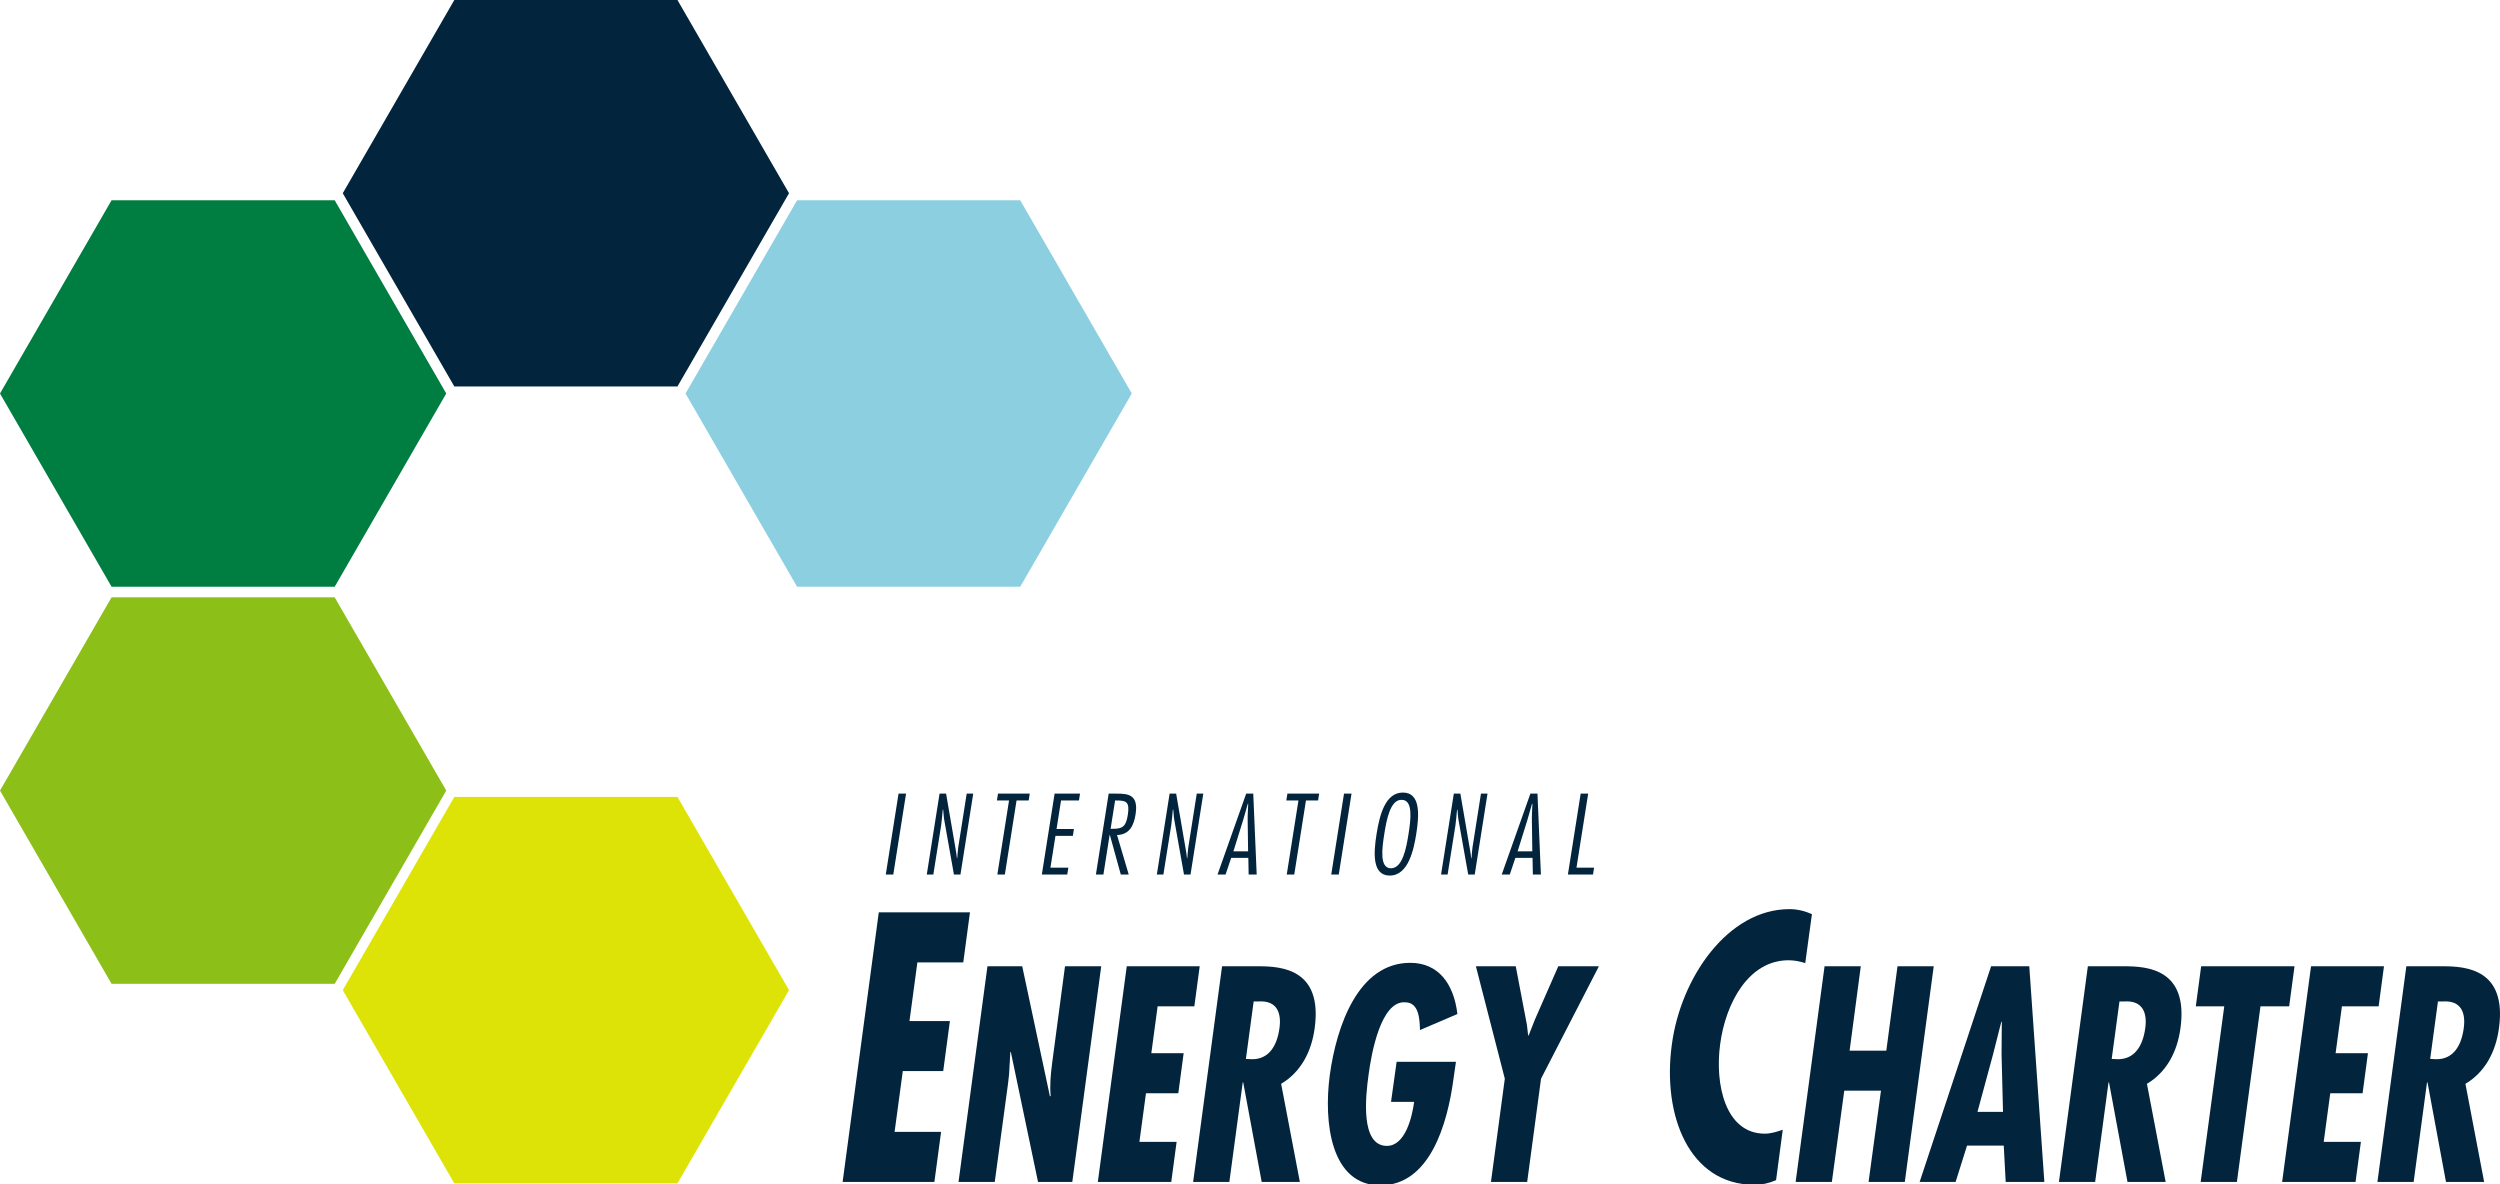 <?xml version="1.0" encoding="utf-8"?>
<!-- Generator: Adobe Illustrator 12.0.0, SVG Export Plug-In . SVG Version: 6.00 Build 51448)  -->
<!DOCTYPE svg PUBLIC "-//W3C//DTD SVG 1.1//EN" "http://www.w3.org/Graphics/SVG/1.1/DTD/svg11.dtd">
<svg  version="1.1" id="Layer_1" xmlns="http://www.w3.org/2000/svg" xmlns:xlink="http://www.w3.org/1999/xlink" width="950" height="450" viewBox="0 0 950 450"
	 overflow="visible" enable-background="new 0 0 950 450" xml:space="preserve">
<g>
	<g>
		<polygon fill="#007D40" points="42.395,222.957 0,149.529 42.395,76.101 127.183,76.101 169.576,149.529 127.183,222.957 		"/>
		<polygon fill="#8CBF18" points="42.395,373.846 0,300.419 42.395,226.99 127.183,226.99 169.576,300.419 127.183,373.846 		"/>
		<polygon fill="#DEE307" points="172.645,449.687 130.25,376.258 172.645,302.83 257.432,302.83 299.828,376.258 257.432,449.687 
					"/>
		<polygon fill="#8BCFE1" points="302.896,222.957 260.501,149.529 302.896,76.101 387.684,76.101 430.077,149.529 387.684,222.957 
					"/>
		<polygon fill="#02243D" points="172.645,146.863 130.25,73.431 172.645,0 257.432,0 299.828,73.431 257.432,146.863 		"/>
	</g>
	<g>
		<path fill="#02243D" d="M368.583,346.694l-2.541,19.021h-17.438l-3.002,22.28h15.359l-2.541,19.021h-15.359l-3.118,23.097h17.668
			l-2.541,19.021h-34.875l13.742-102.438H368.583z"/>
		<path fill="#02243D" d="M388.445,367.182l10.532,49.453l0.277-0.217c-0.37-3.913,0-8.152,0.554-12.391l4.896-36.846h13.765
			l-10.994,81.951H394.45l-10.347-49.453l-0.185,0.218l-0.462,8.26l-0.37,3.369l-5.081,37.606h-13.765l10.994-81.951H388.445z"/>
		<path fill="#02243D" d="M455.886,367.182l-2.033,15.217h-13.95l-2.402,17.824h12.287l-2.032,15.217h-12.287l-2.494,18.477h14.135
			l-2.033,15.217h-27.9l10.994-81.951H455.886z"/>
		<path fill="#02243D" d="M453.392,449.133l10.994-81.951h13.857c8.777,0,24.39,1.087,21.341,23.477
			c-1.201,9.021-5.266,16.738-12.749,21.194l7.114,37.28h-14.504l-7.021-37.823h-0.185l-5.081,37.823H453.392z M473.439,402.396
			l2.402,0.109c6.282,0,9.423-5,10.347-11.738c0.832-5.869-0.924-10.652-7.945-10.217h-1.848L473.439,402.396z"/>
		<path fill="#02243D" d="M553.26,403.483l-0.924,6.413c-2.31,17.39-9.054,40.541-27.808,40.541
			c-18.754,0-21.618-23.694-19.216-41.846c2.587-18.911,10.901-42.714,30.579-42.714c10.625,0,16.537,7.825,17.923,19.455
			l-14.227,6.086c-0.093-4.13-0.37-10.542-5.636-10.542c-9.238-0.652-12.841,19.563-13.857,27.28
			c-1.201,8.478-3.233,27.281,6.929,27.281c7.021,0,9.608-11.087,10.347-16.738h-8.777l2.125-15.217H553.26z"/>
		<path fill="#02243D" d="M575.985,367.182l4.25,22.281l0.462,4.021h0.185l2.402-6.087l8.869-20.216h15.428l-21.987,42.715
			l-5.266,39.236h-13.765l5.266-39.236l-10.994-42.715H575.985z"/>
		<path fill="#02243D" d="M685.994,365.986c-2.079-0.68-4.158-1.087-6.352-1.087c-15.129,0-23.905,16.167-25.984,31.927
			c-2.078,15.217,1.964,33.966,16.977,33.966c2.194,0,4.504-0.68,6.813-1.495l-2.541,19.156c-2.771,1.223-5.428,1.767-8.199,1.767
			c-24.828,0-35.106-26.357-31.411-53.258c3.349-25.405,21.249-51.49,44.691-51.49c3.003,0,5.774,0.679,8.546,1.901L685.994,365.986
			z"/>
		<path fill="#02243D" d="M707.101,367.182l-4.25,32.063h13.95l4.25-32.063h13.766l-10.994,81.951h-13.766l4.712-34.672h-13.95
			l-4.711,34.672h-13.766l10.993-81.951H707.101z"/>
		<path fill="#02243D" d="M771.124,367.182l5.728,81.951h-14.688l-0.739-13.804h-13.95l-4.342,13.804h-13.673l27.161-81.951H771.124
			z M760.592,400.658l0.092-12.391H760.5l-3.142,12.391l-5.912,21.846h9.7L760.592,400.658z"/>
		<path fill="#02243D" d="M782.395,449.133l10.993-81.951h13.858c8.776,0,24.39,1.087,21.341,23.477
			c-1.201,9.021-5.267,16.738-12.749,21.194l7.113,37.28h-14.504l-7.021-37.823h-0.185l-5.081,37.823H782.395z M802.442,402.396
			l2.402,0.109c6.282,0,9.423-5,10.347-11.738c0.832-5.869-0.924-10.652-7.944-10.217h-1.848L802.442,402.396z"/>
		<path fill="#02243D" d="M871.917,367.182l-2.033,15.217h-10.901l-8.961,66.734h-13.766l8.962-66.734h-10.81l2.033-15.217H871.917z
			"/>
		<path fill="#02243D" d="M905.914,367.182l-2.032,15.217h-13.95l-2.402,17.824h12.287l-2.032,15.217h-12.287l-2.494,18.477h14.135
			l-2.032,15.217h-27.9l10.993-81.951H905.914z"/>
		<path fill="#02243D" d="M903.419,449.133l10.993-81.951h13.858c8.776,0,24.39,1.087,21.341,23.477
			c-1.201,9.021-5.267,16.738-12.749,21.194l7.113,37.28h-14.504l-7.021-37.823h-0.185l-5.081,37.823H903.419z M923.466,402.396
			l2.402,0.109c6.282,0,9.423-5,10.347-11.738c0.832-5.869-0.924-10.652-7.944-10.217h-1.848L923.466,402.396z"/>
	</g>
	<g>
		<path fill="#02243D" d="M339.449,332.312h-2.853l4.851-30.731h2.853L339.449,332.312z"/>
		<path fill="#02243D" d="M364.976,332.312h-2.486l-3.668-20.664c-0.244-1.264-0.244-2.649-0.407-3.954h-0.163
			c-0.204,1.997-0.326,3.954-0.611,5.951l-2.976,18.667h-2.486l4.851-30.731h2.486l3.668,21.357c0.204,1.06,0.326,2.119,0.448,3.179
			h0.123c0.122-1.345,0.163-2.73,0.367-4.076l3.22-20.46h2.486L364.976,332.312z"/>
		<path fill="#02243D" d="M390.894,304.188h-4.605l-4.443,28.123h-2.853l4.443-28.123h-4.606l0.408-2.608h12.064L390.894,304.188z"
			/>
		<path fill="#02243D" d="M410.005,304.188h-6.807l-1.712,10.842h6.603l-0.408,2.608h-6.603l-1.916,12.064h6.807l-0.408,2.608h-9.66
			l4.851-30.731h9.66L410.005,304.188z"/>
		<path fill="#02243D" d="M416.444,332.312l4.851-30.731h3.057c4.28,0,8.355,0.326,7.173,7.825
			c-0.611,3.913-2.079,7.744-7.051,7.907l4.443,14.999H425.9l-4.157-15.04h-0.082l-2.364,15.04H416.444z M422.028,314.948h1.019
			c3.994,0,4.891-1.386,5.543-5.421c0.734-4.85-0.652-5.339-4.279-5.339h-0.571L422.028,314.948z"/>
		<path fill="#02243D" d="M452.401,332.312h-2.486l-3.668-20.664c-0.244-1.264-0.244-2.649-0.407-3.954h-0.163
			c-0.204,1.997-0.326,3.954-0.611,5.951l-2.976,18.667h-2.486l4.851-30.731h2.486l3.668,21.357c0.204,1.06,0.326,2.119,0.448,3.179
			h0.123c0.122-1.345,0.163-2.73,0.367-4.076l3.22-20.46h2.486L452.401,332.312z"/>
		<path fill="#02243D" d="M477.541,332.312h-3.057l-0.122-6.317h-6.521l-2.12,6.317h-3.057l10.882-30.731h2.69L477.541,332.312z
			 M474.28,323.508l-0.163-11.779c-0.041-2.078,0.122-4.198,0.204-6.276h-0.163c-0.611,2.078-1.141,4.198-1.793,6.276l-3.668,11.779
			H474.28z"/>
		<path fill="#02243D" d="M500.866,304.188h-4.605l-4.443,28.123h-2.853l4.443-28.123h-4.606l0.408-2.608h12.064L500.866,304.188z"
			/>
		<path fill="#02243D" d="M508.728,332.312h-2.853l4.851-30.731h2.853L508.728,332.312z"/>
		<path fill="#02243D" d="M538.171,316.945c-0.938,5.747-2.935,15.773-10.067,15.773c-6.725,0-6.154-8.6-5.013-15.773
			c1.223-7.784,3.505-15.773,10.027-15.773C540.046,301.172,539.23,310.18,538.171,316.945z M526.025,316.945
			c-0.856,5.421-1.875,13.002,2.527,13.002s5.828-7.581,6.684-13.002s1.834-13.001-2.568-13.001
			C528.308,303.74,526.881,311.524,526.025,316.945z"/>
		<path fill="#02243D" d="M560.401,332.312h-2.486l-3.668-20.664c-0.244-1.264-0.244-2.649-0.407-3.954h-0.163
			c-0.204,1.997-0.326,3.954-0.611,5.951l-2.976,18.667h-2.486l4.851-30.731h2.486l3.668,21.357c0.204,1.06,0.326,2.119,0.448,3.179
			h0.123c0.122-1.345,0.163-2.73,0.367-4.076l3.22-20.46h2.486L560.401,332.312z"/>
		<path fill="#02243D" d="M585.541,332.312h-3.057l-0.123-6.317h-6.521l-2.12,6.317h-3.057l10.883-30.731h2.689L585.541,332.312z
			 M582.28,323.508l-0.163-11.779c-0.041-2.078,0.122-4.198,0.204-6.276h-0.163c-0.611,2.078-1.142,4.198-1.794,6.276l-3.668,11.779
			H582.28z"/>
		<path fill="#02243D" d="M599.063,329.703h6.685l-0.408,2.608h-9.537l4.851-30.731h2.853L599.063,329.703z"/>
	</g>
</g>
</svg>
